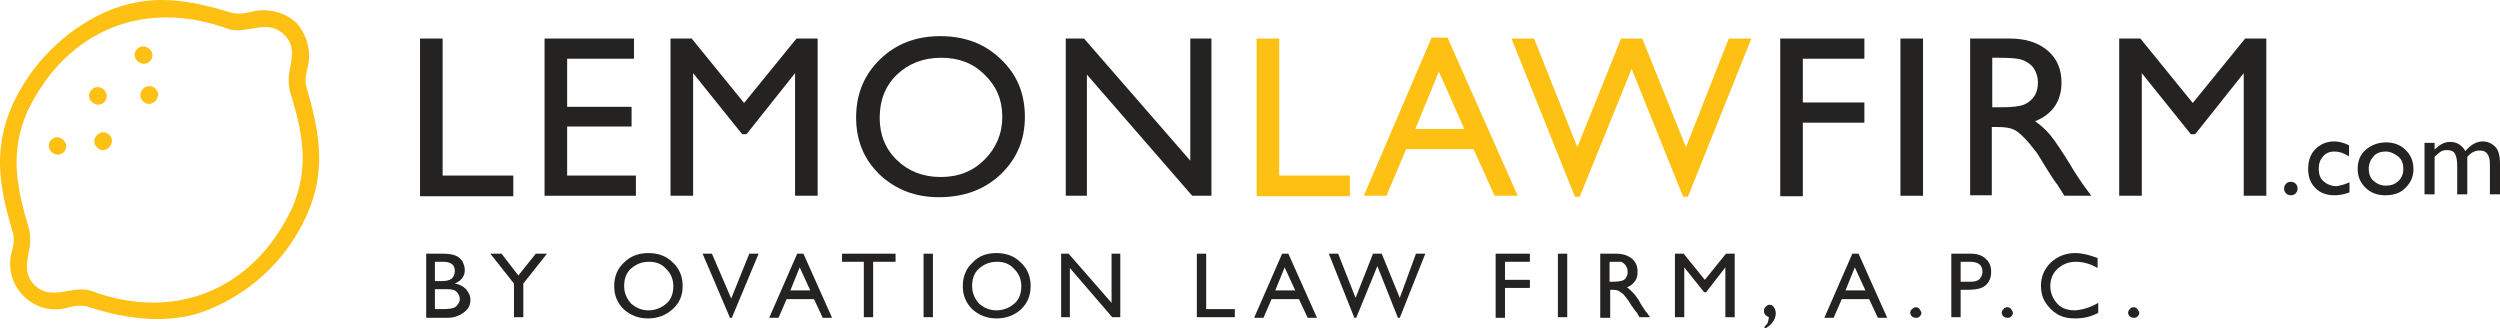 <svg width="236" height="31" viewBox="0 0 236 31" fill="none" xmlns="http://www.w3.org/2000/svg">
<path d="M39.651 3.638H41.784V16.573H48.456V18.525H39.651V3.638Z" fill="#242322"/>
<path d="M51.406 3.638H59.848V5.544H53.539V10.083H59.621V11.944H53.539V16.573H60.03V18.48H51.406V3.638Z" fill="#242322"/>
<path d="M75.189 3.638H77.186V18.48H75.053V6.906L70.469 12.67H70.061L65.431 6.906V18.48H63.298V3.638H65.295L70.242 9.72L75.189 3.638Z" fill="#242322"/>
<path d="M88.761 3.411C91.076 3.411 92.982 4.137 94.48 5.589C96.023 7.042 96.749 8.857 96.749 11.036C96.749 13.214 95.977 15.03 94.434 16.483C92.891 17.935 90.939 18.616 88.624 18.616C86.4 18.616 84.54 17.89 83.042 16.483C81.544 15.03 80.818 13.26 80.818 11.081C80.818 8.857 81.589 7.042 83.087 5.589C84.585 4.137 86.491 3.411 88.761 3.411ZM88.852 5.453C87.172 5.453 85.765 5.998 84.676 7.042C83.586 8.086 83.042 9.447 83.042 11.127C83.042 12.715 83.586 14.077 84.676 15.121C85.765 16.165 87.127 16.709 88.806 16.709C90.485 16.709 91.847 16.165 92.936 15.075C94.026 13.986 94.616 12.624 94.616 11.036C94.616 9.447 94.071 8.131 92.936 7.042C91.847 5.952 90.485 5.453 88.852 5.453Z" fill="#242322"/>
<path d="M112.317 3.638H114.36V18.48H112.544L102.604 7.042V18.48H100.607V3.638H102.332L112.362 15.166V3.638H112.317Z" fill="#242322"/>
<path d="M118.626 3.638H120.759V16.573H127.431V18.525H118.626V3.638Z" fill="#FEC013"/>
<path d="M135.147 3.547H136.645L143.272 18.48H141.093L139.096 14.077H132.742L130.881 18.48H128.748L135.147 3.547ZM138.234 12.171L135.828 6.769L133.604 12.171H138.234Z" fill="#FEC013"/>
<path d="M163.197 3.638H165.33L159.339 18.57H158.885L154.029 6.497L149.127 18.57H148.673L142.682 3.638H144.815L148.9 13.895L153.03 3.638H155.027L159.157 13.895L163.197 3.638Z" fill="#FEC013"/>
<path d="M168.054 3.638H175.997V5.544H170.187V9.674H175.997V11.581H170.187V18.525H168.054V3.638Z" fill="#242322"/>
<path d="M179.401 3.638H181.534V18.48H179.401V3.638Z" fill="#242322"/>
<path d="M185.982 18.48V3.638H189.704C191.202 3.638 192.382 4.001 193.29 4.772C194.198 5.544 194.606 6.543 194.606 7.813C194.606 8.676 194.379 9.447 193.971 10.037C193.562 10.627 192.927 11.127 192.11 11.444C192.564 11.762 193.063 12.171 193.517 12.715C193.971 13.26 194.606 14.213 195.423 15.529C195.922 16.392 196.376 17.027 196.649 17.436L197.42 18.48H194.879L194.243 17.481C194.243 17.436 194.198 17.39 194.107 17.3L193.698 16.709L193.018 15.62L192.291 14.44C191.838 13.85 191.429 13.351 191.066 12.988C190.703 12.625 190.385 12.352 190.067 12.216C189.75 12.08 189.296 11.989 188.57 11.989H188.025V18.434H185.982V18.48ZM188.706 5.453H188.07V10.128H188.887C189.977 10.128 190.703 10.037 191.111 9.856C191.52 9.674 191.838 9.402 192.064 9.039C192.291 8.676 192.382 8.222 192.382 7.768C192.382 7.314 192.246 6.86 192.019 6.497C191.792 6.134 191.429 5.862 190.975 5.68C190.521 5.499 189.75 5.453 188.706 5.453Z" fill="#242322"/>
<path d="M211.944 3.638H213.941V18.48H211.808V6.906L207.224 12.67H206.815L202.186 6.906V18.48H200.052V3.638H202.05L206.997 9.72L211.944 3.638Z" fill="#242322"/>
<path d="M216.256 17.163C216.438 17.163 216.574 17.209 216.71 17.345C216.846 17.481 216.891 17.617 216.891 17.799C216.891 17.98 216.846 18.116 216.71 18.253C216.574 18.389 216.438 18.434 216.256 18.434C216.074 18.434 215.938 18.389 215.802 18.253C215.666 18.116 215.621 17.98 215.621 17.799C215.621 17.617 215.666 17.481 215.802 17.345C215.938 17.209 216.074 17.163 216.256 17.163Z" fill="#242322"/>
<path d="M221.793 17.209V18.162C221.294 18.343 220.84 18.434 220.386 18.434C219.615 18.434 219.025 18.207 218.571 17.753C218.117 17.299 217.89 16.709 217.89 15.938C217.89 15.166 218.117 14.531 218.571 14.077C219.025 13.623 219.615 13.351 220.341 13.351C220.613 13.351 220.84 13.396 221.022 13.441C221.203 13.487 221.476 13.578 221.748 13.714V14.758C221.249 14.44 220.795 14.304 220.386 14.304C219.932 14.304 219.569 14.44 219.297 14.758C219.025 15.075 218.888 15.439 218.888 15.938C218.888 16.437 219.025 16.846 219.342 17.118C219.66 17.39 220.069 17.572 220.568 17.572C220.886 17.526 221.294 17.436 221.793 17.209Z" fill="#242322"/>
<path d="M225.243 13.441C225.969 13.441 226.605 13.668 227.104 14.168C227.603 14.667 227.83 15.257 227.83 15.983C227.83 16.709 227.558 17.254 227.059 17.753C226.559 18.253 225.924 18.434 225.152 18.434C224.426 18.434 223.791 18.207 223.291 17.708C222.792 17.209 222.565 16.664 222.565 15.938C222.565 15.212 222.792 14.622 223.291 14.168C223.791 13.714 224.471 13.441 225.243 13.441ZM225.198 14.304C224.744 14.304 224.335 14.44 224.063 14.758C223.791 15.075 223.609 15.439 223.609 15.938C223.609 16.392 223.745 16.8 224.063 17.073C224.381 17.345 224.744 17.526 225.243 17.526C225.697 17.526 226.105 17.39 226.423 17.073C226.741 16.755 226.877 16.392 226.877 15.938C226.877 15.484 226.741 15.075 226.423 14.803C226.105 14.531 225.652 14.304 225.198 14.304Z" fill="#242322"/>
<path d="M232.914 14.803V18.343H231.96V15.62C231.96 15.075 231.87 14.712 231.733 14.485C231.597 14.258 231.325 14.168 230.962 14.168C230.78 14.168 230.553 14.213 230.417 14.304C230.281 14.395 230.054 14.576 229.827 14.803V18.343H228.874V13.487H229.827V14.122C230.326 13.623 230.78 13.396 231.28 13.396C231.915 13.396 232.369 13.668 232.732 14.258C233.231 13.668 233.776 13.351 234.366 13.351C234.82 13.351 235.228 13.532 235.546 13.85C235.864 14.168 236 14.712 236 15.439V18.343H235.047V15.439C235.047 15.03 234.956 14.712 234.774 14.485C234.593 14.258 234.366 14.213 234.048 14.213C233.64 14.213 233.277 14.395 232.914 14.803Z" fill="#242322"/>
<path d="M14.142 5.791C14.914 5.019 13.734 3.885 12.962 4.611C12.191 5.383 13.371 6.517 14.142 5.791Z" fill="#FEC013"/>
<path d="M28.894 8.106C28.803 7.606 28.848 7.107 28.984 6.608C29.438 5.065 29.075 3.385 27.986 2.16C26.806 1.071 25.126 0.707 23.538 1.161C23.038 1.298 22.539 1.298 22.04 1.252C17.955 0.027 14.233 -0.79 9.785 1.207C6.018 2.977 2.977 6.018 1.207 9.831C-0.79 14.278 0.027 18 1.252 22.085C1.343 22.585 1.298 23.084 1.161 23.583C0.117 26.942 3.249 30.074 6.608 28.984C7.107 28.848 7.606 28.848 8.106 28.894C12.055 30.21 16.503 30.8 20.361 28.939C24.173 27.214 27.214 24.173 28.939 20.361C30.936 15.912 30.074 12.191 28.894 8.106ZM27.532 19.725C23.855 27.441 16.412 30.391 8.56 27.441C6.744 26.896 4.838 28.485 3.249 26.896C2.296 25.943 2.523 24.854 2.705 23.81C2.886 23.084 2.886 22.358 2.75 21.631C1.615 17.864 0.844 14.415 2.614 10.466C6.336 2.75 13.734 -0.155 21.586 2.75C23.402 3.249 25.262 1.706 26.851 3.295C27.804 4.248 27.577 5.337 27.396 6.381C27.214 7.107 27.214 7.833 27.35 8.56C28.53 12.327 29.302 15.776 27.532 19.725Z" fill="#FEC013"/>
<path d="M4.838 13.189C4.112 13.961 5.246 15.095 6.018 14.369C6.744 13.598 5.609 12.463 4.838 13.189Z" fill="#FEC013"/>
<path d="M9.83 9.649C10.602 8.877 9.422 7.697 8.65 8.469C7.879 9.24 9.059 10.375 9.83 9.649Z" fill="#FEC013"/>
<path d="M9.15 13.916C9.921 14.687 11.056 13.507 10.33 12.736C9.558 11.964 8.378 13.144 9.15 13.916Z" fill="#FEC013"/>
<path d="M13.507 9.558C14.278 10.33 15.413 9.15 14.687 8.378C13.87 7.606 12.735 8.786 13.507 9.558Z" fill="#FEC013"/>
<path d="M42.29 30.001H40.233V23.948H41.82C42.29 23.948 42.701 24.007 42.995 24.124C43.289 24.242 43.465 24.418 43.642 24.653C43.759 24.888 43.877 25.182 43.877 25.476C43.877 26.064 43.583 26.475 42.936 26.769C43.348 26.828 43.7 27.004 43.994 27.298C44.229 27.591 44.406 27.885 44.406 28.297C44.406 28.59 44.347 28.884 44.17 29.119C43.994 29.354 43.759 29.531 43.465 29.707C43.113 29.883 42.76 30.001 42.29 30.001ZM41.82 24.712H41.056V26.534H41.644C42.114 26.534 42.407 26.475 42.643 26.299C42.819 26.122 42.936 25.887 42.936 25.593C42.936 25.006 42.584 24.712 41.82 24.712ZM41.879 27.298H41.056V29.178H41.879C42.349 29.178 42.643 29.119 42.819 29.061C42.995 29.002 43.113 28.884 43.23 28.708C43.348 28.532 43.407 28.414 43.407 28.238C43.407 28.062 43.348 27.885 43.23 27.709C43.113 27.533 42.995 27.415 42.76 27.356C42.525 27.298 42.349 27.298 41.879 27.298Z" fill="#242322"/>
<path d="M50.576 23.948H51.634L49.401 26.769V29.942H48.519V26.769L46.286 23.948H47.344L48.931 26.005L50.576 23.948Z" fill="#242322"/>
<path d="M61.212 23.889C62.152 23.889 62.916 24.183 63.504 24.771C64.15 25.358 64.444 26.122 64.444 27.004C64.444 27.885 64.15 28.59 63.504 29.178C62.857 29.766 62.093 30.059 61.153 30.059C60.272 30.059 59.508 29.766 58.861 29.178C58.274 28.59 57.98 27.885 57.98 27.004C57.98 26.122 58.274 25.358 58.92 24.771C59.508 24.183 60.272 23.889 61.212 23.889ZM61.27 24.712C60.565 24.712 60.036 24.947 59.566 25.358C59.096 25.77 58.92 26.357 58.92 27.004C58.92 27.65 59.155 28.179 59.566 28.649C60.036 29.061 60.565 29.296 61.212 29.296C61.858 29.296 62.446 29.061 62.916 28.649C63.386 28.238 63.562 27.65 63.562 27.004C63.562 26.357 63.327 25.828 62.916 25.417C62.446 24.888 61.917 24.712 61.27 24.712Z" fill="#242322"/>
<path d="M70.732 23.948H71.613L69.086 30.001H68.91L66.325 23.948H67.206L69.028 28.179L70.732 23.948Z" fill="#242322"/>
<path d="M75.256 23.948H75.844L78.547 30.001H77.665L76.843 28.238H74.257L73.493 30.001H72.612L75.256 23.948ZM76.49 27.415L75.491 25.241L74.61 27.415H76.49Z" fill="#242322"/>
<path d="M79.546 23.948H84.541V24.712H82.425V29.942H81.544V24.712H79.487V23.948H79.546Z" fill="#242322"/>
<path d="M87.185 23.948H88.067V29.942H87.185V23.948Z" fill="#242322"/>
<path d="M94.061 23.889C95.001 23.889 95.765 24.183 96.353 24.771C96.999 25.358 97.293 26.122 97.293 27.004C97.293 27.885 96.999 28.59 96.411 29.178C95.765 29.766 95.001 30.059 94.061 30.059C93.179 30.059 92.415 29.766 91.769 29.178C91.181 28.59 90.888 27.885 90.888 27.004C90.888 26.122 91.181 25.358 91.828 24.771C92.356 24.183 93.121 23.889 94.061 23.889ZM94.119 24.712C93.414 24.712 92.885 24.947 92.415 25.358C91.945 25.77 91.769 26.357 91.769 27.004C91.769 27.65 92.004 28.179 92.415 28.649C92.885 29.061 93.414 29.296 94.061 29.296C94.707 29.296 95.295 29.061 95.765 28.649C96.235 28.238 96.411 27.65 96.411 27.004C96.411 26.357 96.176 25.828 95.765 25.417C95.295 24.888 94.766 24.712 94.119 24.712Z" fill="#242322"/>
<path d="M104.932 23.948H105.755V29.942H104.991L100.995 25.3V29.942H100.172V23.948H100.878L104.932 28.591V23.948Z" fill="#242322"/>
<path d="M112.983 23.948H113.864V29.178H116.567V29.942H112.983V23.948Z" fill="#242322"/>
<path d="M121.034 23.948H121.621L124.324 30.001H123.443L122.62 28.238H120.035L119.271 30.001H118.389L121.034 23.948ZM122.268 27.415L121.269 25.241L120.387 27.415H122.268Z" fill="#242322"/>
<path d="M133.667 23.948H134.549L132.139 30.001H131.963L130.024 25.123L128.026 30.001H127.85L125.44 23.948H126.322L127.967 28.12L129.613 23.948H130.435L132.139 28.12L133.667 23.948Z" fill="#242322"/>
<path d="M141.189 23.948H144.421V24.712H142.071V26.416H144.421V27.18H142.071V30.001H141.189V23.948Z" fill="#242322"/>
<path d="M147.066 23.948H147.947V29.942H147.066V23.948Z" fill="#242322"/>
<path d="M151.062 30.001V23.948H152.589C153.177 23.948 153.706 24.125 154.058 24.418C154.411 24.712 154.587 25.123 154.587 25.652C154.587 26.005 154.529 26.299 154.352 26.534C154.176 26.769 153.941 27.004 153.588 27.122C153.765 27.239 153.941 27.415 154.176 27.65C154.411 27.885 154.646 28.238 154.94 28.767C155.175 29.119 155.293 29.355 155.469 29.531L155.763 29.942H154.764L154.529 29.531C154.529 29.531 154.529 29.472 154.47 29.472L154.294 29.237L154 28.826L153.706 28.355C153.53 28.12 153.353 27.885 153.236 27.768C153.059 27.65 152.942 27.533 152.824 27.474C152.707 27.415 152.531 27.357 152.237 27.357H152.002V30.001H151.062ZM152.178 24.712H151.943V26.593H152.296C152.707 26.593 153.059 26.534 153.177 26.475C153.353 26.416 153.471 26.299 153.53 26.122C153.647 25.946 153.647 25.829 153.647 25.594C153.647 25.417 153.588 25.241 153.471 25.065C153.353 24.889 153.236 24.83 153.059 24.712C152.942 24.712 152.589 24.712 152.178 24.712Z" fill="#242322"/>
<path d="M162.932 23.948H163.755V29.942H162.873V25.241L161.051 27.592H160.875L158.995 25.241V29.942H158.113V23.948H158.936L160.934 26.416L162.932 23.948Z" fill="#242322"/>
<path d="M166.575 31V30.824C166.693 30.706 166.81 30.589 166.869 30.471C166.928 30.354 166.928 30.177 166.986 29.942C166.693 29.825 166.516 29.648 166.516 29.355C166.516 29.178 166.575 29.061 166.693 28.943C166.81 28.826 166.928 28.767 167.045 28.767C167.222 28.767 167.339 28.826 167.457 29.002C167.574 29.178 167.633 29.355 167.633 29.59C167.633 29.884 167.515 30.177 167.339 30.412C167.163 30.647 166.869 30.941 166.575 31Z" fill="#242322"/>
<path d="M174.861 23.948H175.448L178.152 30.001H177.27L176.447 28.238H173.862L173.098 30.001H172.216L174.861 23.948ZM176.095 27.415L175.096 25.241L174.214 27.415H176.095Z" fill="#242322"/>
<path d="M180.855 29.002C180.972 29.002 181.148 29.061 181.207 29.178C181.266 29.296 181.383 29.413 181.383 29.531C181.383 29.648 181.325 29.766 181.207 29.883C181.09 30.001 180.972 30.001 180.855 30.001C180.737 30.001 180.561 29.942 180.502 29.883C180.384 29.766 180.326 29.648 180.326 29.531C180.326 29.413 180.384 29.237 180.502 29.178C180.62 29.061 180.737 29.002 180.855 29.002Z" fill="#242322"/>
<path d="M184.204 30.001V23.948H186.084C186.672 23.948 187.142 24.125 187.436 24.418C187.789 24.712 187.965 25.123 187.965 25.652C187.965 26.005 187.906 26.299 187.73 26.593C187.554 26.886 187.318 27.063 187.025 27.18C186.731 27.298 186.261 27.357 185.732 27.357H185.085V29.942H184.204V30.001ZM185.967 24.712H185.085V26.593H186.026C186.378 26.593 186.672 26.534 186.848 26.358C187.025 26.181 187.142 25.946 187.142 25.652C187.142 25.006 186.731 24.712 185.967 24.712Z" fill="#242322"/>
<path d="M189.493 29.002C189.611 29.002 189.787 29.061 189.846 29.178C189.904 29.296 190.022 29.413 190.022 29.531C190.022 29.648 189.963 29.766 189.846 29.883C189.728 30.001 189.611 30.001 189.493 30.001C189.375 30.001 189.199 29.942 189.14 29.883C189.023 29.766 188.964 29.648 188.964 29.531C188.964 29.413 189.023 29.237 189.14 29.178C189.199 29.061 189.375 29.002 189.493 29.002Z" fill="#242322"/>
<path d="M198.073 28.59V29.531C197.426 29.883 196.721 30.059 195.898 30.059C195.252 30.059 194.664 29.942 194.194 29.648C193.724 29.354 193.371 29.002 193.078 28.532C192.784 28.061 192.666 27.533 192.666 27.004C192.666 26.122 192.96 25.417 193.606 24.771C194.253 24.183 195.017 23.889 195.898 23.889C196.545 23.889 197.25 24.066 198.014 24.359V25.3C197.309 24.888 196.603 24.712 195.957 24.712C195.252 24.712 194.723 24.947 194.253 25.358C193.783 25.77 193.548 26.357 193.548 27.004C193.548 27.65 193.783 28.179 194.194 28.649C194.605 29.119 195.193 29.296 195.898 29.296C196.662 29.237 197.367 29.002 198.073 28.59Z" fill="#242322"/>
<path d="M201.422 29.002C201.539 29.002 201.716 29.061 201.774 29.178C201.833 29.296 201.951 29.413 201.951 29.531C201.951 29.648 201.892 29.766 201.774 29.883C201.657 30.001 201.539 30.001 201.422 30.001C201.304 30.001 201.128 29.942 201.069 29.883C200.952 29.766 200.893 29.648 200.893 29.531C200.893 29.413 200.952 29.237 201.069 29.178C201.128 29.061 201.245 29.002 201.422 29.002Z" fill="#242322"/>
</svg>
